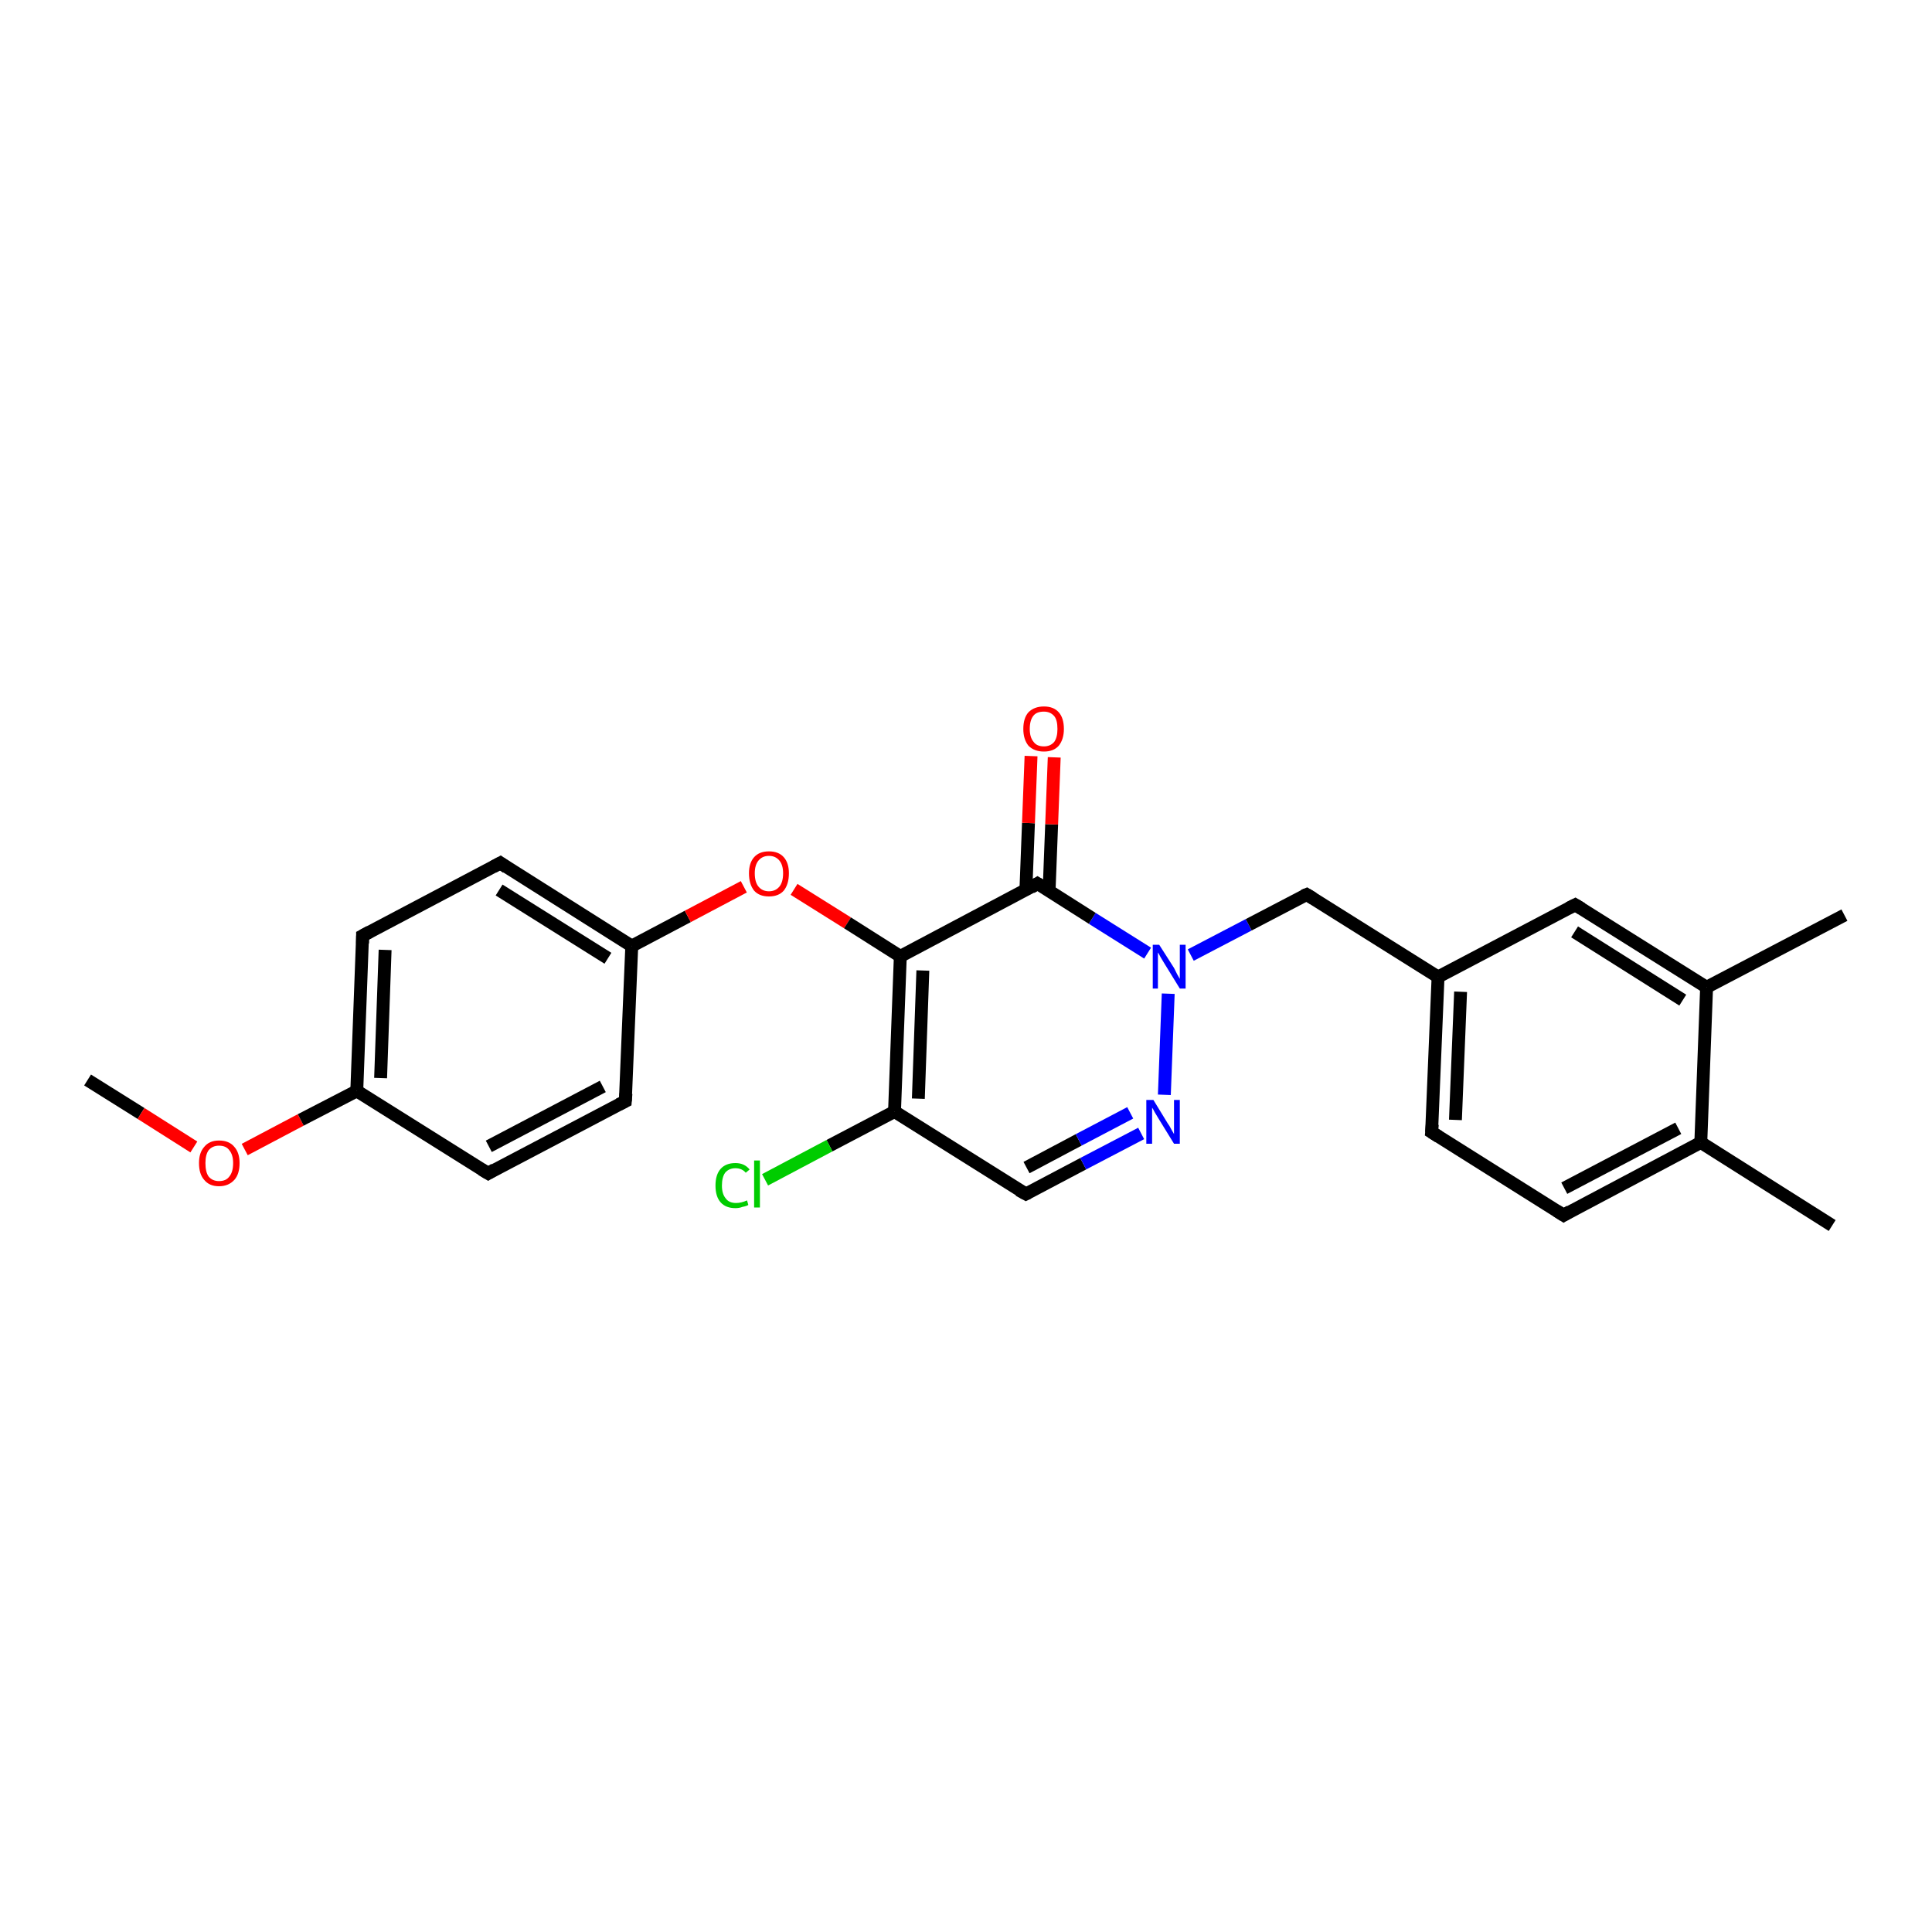 <?xml version='1.0' encoding='iso-8859-1'?>
<svg version='1.1' baseProfile='full'
              xmlns='http://www.w3.org/2000/svg'
                      xmlns:rdkit='http://www.rdkit.org/xml'
                      xmlns:xlink='http://www.w3.org/1999/xlink'
                  xml:space='preserve'
width='300px' height='300px' viewBox='0 0 300 300'>
<!-- END OF HEADER -->
<rect style='opacity:1.0;fill:#FFFFFF;stroke:none' width='300.0' height='300.0' x='0.0' y='0.0'> </rect>
<path class='bond-0 atom-0 atom-1' d='M 13.6,167.7 L 21.9,172.9' style='fill:none;fill-rule:evenodd;stroke:#000000;stroke-width:2.0px;stroke-linecap:butt;stroke-linejoin:miter;stroke-opacity:1' />
<path class='bond-0 atom-0 atom-1' d='M 21.9,172.9 L 30.1,178.1' style='fill:none;fill-rule:evenodd;stroke:#FF0000;stroke-width:2.0px;stroke-linecap:butt;stroke-linejoin:miter;stroke-opacity:1' />
<path class='bond-1 atom-1 atom-2' d='M 38.0,178.5 L 46.7,173.9' style='fill:none;fill-rule:evenodd;stroke:#FF0000;stroke-width:2.0px;stroke-linecap:butt;stroke-linejoin:miter;stroke-opacity:1' />
<path class='bond-1 atom-1 atom-2' d='M 46.7,173.9 L 55.4,169.4' style='fill:none;fill-rule:evenodd;stroke:#000000;stroke-width:2.0px;stroke-linecap:butt;stroke-linejoin:miter;stroke-opacity:1' />
<path class='bond-2 atom-2 atom-3' d='M 55.4,169.4 L 56.3,145.3' style='fill:none;fill-rule:evenodd;stroke:#000000;stroke-width:2.0px;stroke-linecap:butt;stroke-linejoin:miter;stroke-opacity:1' />
<path class='bond-2 atom-2 atom-3' d='M 59.1,167.4 L 59.8,147.5' style='fill:none;fill-rule:evenodd;stroke:#000000;stroke-width:2.0px;stroke-linecap:butt;stroke-linejoin:miter;stroke-opacity:1' />
<path class='bond-3 atom-3 atom-4' d='M 56.3,145.3 L 77.7,134.0' style='fill:none;fill-rule:evenodd;stroke:#000000;stroke-width:2.0px;stroke-linecap:butt;stroke-linejoin:miter;stroke-opacity:1' />
<path class='bond-4 atom-4 atom-5' d='M 77.7,134.0 L 98.1,146.9' style='fill:none;fill-rule:evenodd;stroke:#000000;stroke-width:2.0px;stroke-linecap:butt;stroke-linejoin:miter;stroke-opacity:1' />
<path class='bond-4 atom-4 atom-5' d='M 77.5,138.2 L 94.4,148.8' style='fill:none;fill-rule:evenodd;stroke:#000000;stroke-width:2.0px;stroke-linecap:butt;stroke-linejoin:miter;stroke-opacity:1' />
<path class='bond-5 atom-5 atom-6' d='M 98.1,146.9 L 106.8,142.3' style='fill:none;fill-rule:evenodd;stroke:#000000;stroke-width:2.0px;stroke-linecap:butt;stroke-linejoin:miter;stroke-opacity:1' />
<path class='bond-5 atom-5 atom-6' d='M 106.8,142.3 L 115.5,137.7' style='fill:none;fill-rule:evenodd;stroke:#FF0000;stroke-width:2.0px;stroke-linecap:butt;stroke-linejoin:miter;stroke-opacity:1' />
<path class='bond-6 atom-6 atom-7' d='M 123.3,138.1 L 131.6,143.3' style='fill:none;fill-rule:evenodd;stroke:#FF0000;stroke-width:2.0px;stroke-linecap:butt;stroke-linejoin:miter;stroke-opacity:1' />
<path class='bond-6 atom-6 atom-7' d='M 131.6,143.3 L 139.8,148.5' style='fill:none;fill-rule:evenodd;stroke:#000000;stroke-width:2.0px;stroke-linecap:butt;stroke-linejoin:miter;stroke-opacity:1' />
<path class='bond-7 atom-7 atom-8' d='M 139.8,148.5 L 138.9,172.6' style='fill:none;fill-rule:evenodd;stroke:#000000;stroke-width:2.0px;stroke-linecap:butt;stroke-linejoin:miter;stroke-opacity:1' />
<path class='bond-7 atom-7 atom-8' d='M 143.3,150.7 L 142.6,170.6' style='fill:none;fill-rule:evenodd;stroke:#000000;stroke-width:2.0px;stroke-linecap:butt;stroke-linejoin:miter;stroke-opacity:1' />
<path class='bond-8 atom-8 atom-9' d='M 138.9,172.6 L 128.8,177.9' style='fill:none;fill-rule:evenodd;stroke:#000000;stroke-width:2.0px;stroke-linecap:butt;stroke-linejoin:miter;stroke-opacity:1' />
<path class='bond-8 atom-8 atom-9' d='M 128.8,177.9 L 118.8,183.2' style='fill:none;fill-rule:evenodd;stroke:#00CC00;stroke-width:2.0px;stroke-linecap:butt;stroke-linejoin:miter;stroke-opacity:1' />
<path class='bond-9 atom-8 atom-10' d='M 138.9,172.6 L 159.3,185.4' style='fill:none;fill-rule:evenodd;stroke:#000000;stroke-width:2.0px;stroke-linecap:butt;stroke-linejoin:miter;stroke-opacity:1' />
<path class='bond-10 atom-10 atom-11' d='M 159.3,185.4 L 168.2,180.7' style='fill:none;fill-rule:evenodd;stroke:#000000;stroke-width:2.0px;stroke-linecap:butt;stroke-linejoin:miter;stroke-opacity:1' />
<path class='bond-10 atom-10 atom-11' d='M 168.2,180.7 L 177.2,176.0' style='fill:none;fill-rule:evenodd;stroke:#0000FF;stroke-width:2.0px;stroke-linecap:butt;stroke-linejoin:miter;stroke-opacity:1' />
<path class='bond-10 atom-10 atom-11' d='M 159.4,181.3 L 167.5,177.0' style='fill:none;fill-rule:evenodd;stroke:#000000;stroke-width:2.0px;stroke-linecap:butt;stroke-linejoin:miter;stroke-opacity:1' />
<path class='bond-10 atom-10 atom-11' d='M 167.5,177.0 L 175.5,172.8' style='fill:none;fill-rule:evenodd;stroke:#0000FF;stroke-width:2.0px;stroke-linecap:butt;stroke-linejoin:miter;stroke-opacity:1' />
<path class='bond-11 atom-11 atom-12' d='M 180.8,170.0 L 181.4,154.3' style='fill:none;fill-rule:evenodd;stroke:#0000FF;stroke-width:2.0px;stroke-linecap:butt;stroke-linejoin:miter;stroke-opacity:1' />
<path class='bond-12 atom-12 atom-13' d='M 184.9,148.3 L 193.9,143.6' style='fill:none;fill-rule:evenodd;stroke:#0000FF;stroke-width:2.0px;stroke-linecap:butt;stroke-linejoin:miter;stroke-opacity:1' />
<path class='bond-12 atom-12 atom-13' d='M 193.9,143.6 L 202.9,138.9' style='fill:none;fill-rule:evenodd;stroke:#000000;stroke-width:2.0px;stroke-linecap:butt;stroke-linejoin:miter;stroke-opacity:1' />
<path class='bond-13 atom-13 atom-14' d='M 202.9,138.9 L 223.3,151.7' style='fill:none;fill-rule:evenodd;stroke:#000000;stroke-width:2.0px;stroke-linecap:butt;stroke-linejoin:miter;stroke-opacity:1' />
<path class='bond-14 atom-14 atom-15' d='M 223.3,151.7 L 222.3,175.8' style='fill:none;fill-rule:evenodd;stroke:#000000;stroke-width:2.0px;stroke-linecap:butt;stroke-linejoin:miter;stroke-opacity:1' />
<path class='bond-14 atom-14 atom-15' d='M 226.8,154.0 L 226.0,173.9' style='fill:none;fill-rule:evenodd;stroke:#000000;stroke-width:2.0px;stroke-linecap:butt;stroke-linejoin:miter;stroke-opacity:1' />
<path class='bond-15 atom-15 atom-16' d='M 222.3,175.8 L 242.8,188.7' style='fill:none;fill-rule:evenodd;stroke:#000000;stroke-width:2.0px;stroke-linecap:butt;stroke-linejoin:miter;stroke-opacity:1' />
<path class='bond-16 atom-16 atom-17' d='M 242.8,188.7 L 264.1,177.4' style='fill:none;fill-rule:evenodd;stroke:#000000;stroke-width:2.0px;stroke-linecap:butt;stroke-linejoin:miter;stroke-opacity:1' />
<path class='bond-16 atom-16 atom-17' d='M 242.9,184.5 L 260.6,175.2' style='fill:none;fill-rule:evenodd;stroke:#000000;stroke-width:2.0px;stroke-linecap:butt;stroke-linejoin:miter;stroke-opacity:1' />
<path class='bond-17 atom-17 atom-18' d='M 264.1,177.4 L 284.5,190.3' style='fill:none;fill-rule:evenodd;stroke:#000000;stroke-width:2.0px;stroke-linecap:butt;stroke-linejoin:miter;stroke-opacity:1' />
<path class='bond-18 atom-17 atom-19' d='M 264.1,177.4 L 265.0,153.3' style='fill:none;fill-rule:evenodd;stroke:#000000;stroke-width:2.0px;stroke-linecap:butt;stroke-linejoin:miter;stroke-opacity:1' />
<path class='bond-19 atom-19 atom-20' d='M 265.0,153.3 L 286.4,142.1' style='fill:none;fill-rule:evenodd;stroke:#000000;stroke-width:2.0px;stroke-linecap:butt;stroke-linejoin:miter;stroke-opacity:1' />
<path class='bond-20 atom-19 atom-21' d='M 265.0,153.3 L 244.6,140.5' style='fill:none;fill-rule:evenodd;stroke:#000000;stroke-width:2.0px;stroke-linecap:butt;stroke-linejoin:miter;stroke-opacity:1' />
<path class='bond-20 atom-19 atom-21' d='M 261.3,155.3 L 244.5,144.7' style='fill:none;fill-rule:evenodd;stroke:#000000;stroke-width:2.0px;stroke-linecap:butt;stroke-linejoin:miter;stroke-opacity:1' />
<path class='bond-21 atom-12 atom-22' d='M 178.2,148.0 L 169.6,142.6' style='fill:none;fill-rule:evenodd;stroke:#0000FF;stroke-width:2.0px;stroke-linecap:butt;stroke-linejoin:miter;stroke-opacity:1' />
<path class='bond-21 atom-12 atom-22' d='M 169.6,142.6 L 161.1,137.2' style='fill:none;fill-rule:evenodd;stroke:#000000;stroke-width:2.0px;stroke-linecap:butt;stroke-linejoin:miter;stroke-opacity:1' />
<path class='bond-22 atom-22 atom-23' d='M 162.9,138.4 L 163.3,128.0' style='fill:none;fill-rule:evenodd;stroke:#000000;stroke-width:2.0px;stroke-linecap:butt;stroke-linejoin:miter;stroke-opacity:1' />
<path class='bond-22 atom-22 atom-23' d='M 163.3,128.0 L 163.7,117.6' style='fill:none;fill-rule:evenodd;stroke:#FF0000;stroke-width:2.0px;stroke-linecap:butt;stroke-linejoin:miter;stroke-opacity:1' />
<path class='bond-22 atom-22 atom-23' d='M 159.3,138.2 L 159.7,127.8' style='fill:none;fill-rule:evenodd;stroke:#000000;stroke-width:2.0px;stroke-linecap:butt;stroke-linejoin:miter;stroke-opacity:1' />
<path class='bond-22 atom-22 atom-23' d='M 159.7,127.8 L 160.1,117.4' style='fill:none;fill-rule:evenodd;stroke:#FF0000;stroke-width:2.0px;stroke-linecap:butt;stroke-linejoin:miter;stroke-opacity:1' />
<path class='bond-23 atom-5 atom-24' d='M 98.1,146.9 L 97.1,171.0' style='fill:none;fill-rule:evenodd;stroke:#000000;stroke-width:2.0px;stroke-linecap:butt;stroke-linejoin:miter;stroke-opacity:1' />
<path class='bond-24 atom-24 atom-25' d='M 97.1,171.0 L 75.8,182.2' style='fill:none;fill-rule:evenodd;stroke:#000000;stroke-width:2.0px;stroke-linecap:butt;stroke-linejoin:miter;stroke-opacity:1' />
<path class='bond-24 atom-24 atom-25' d='M 93.6,168.7 L 75.9,178.0' style='fill:none;fill-rule:evenodd;stroke:#000000;stroke-width:2.0px;stroke-linecap:butt;stroke-linejoin:miter;stroke-opacity:1' />
<path class='bond-25 atom-25 atom-2' d='M 75.8,182.2 L 55.4,169.4' style='fill:none;fill-rule:evenodd;stroke:#000000;stroke-width:2.0px;stroke-linecap:butt;stroke-linejoin:miter;stroke-opacity:1' />
<path class='bond-26 atom-22 atom-7' d='M 161.1,137.2 L 139.8,148.5' style='fill:none;fill-rule:evenodd;stroke:#000000;stroke-width:2.0px;stroke-linecap:butt;stroke-linejoin:miter;stroke-opacity:1' />
<path class='bond-27 atom-21 atom-14' d='M 244.6,140.5 L 223.3,151.7' style='fill:none;fill-rule:evenodd;stroke:#000000;stroke-width:2.0px;stroke-linecap:butt;stroke-linejoin:miter;stroke-opacity:1' />
<path d='M 56.3,146.5 L 56.3,145.3 L 57.4,144.7' style='fill:none;stroke:#000000;stroke-width:2.0px;stroke-linecap:butt;stroke-linejoin:miter;stroke-opacity:1;' />
<path d='M 76.6,134.6 L 77.7,134.0 L 78.7,134.7' style='fill:none;stroke:#000000;stroke-width:2.0px;stroke-linecap:butt;stroke-linejoin:miter;stroke-opacity:1;' />
<path d='M 158.2,184.8 L 159.3,185.4 L 159.7,185.2' style='fill:none;stroke:#000000;stroke-width:2.0px;stroke-linecap:butt;stroke-linejoin:miter;stroke-opacity:1;' />
<path d='M 202.4,139.1 L 202.9,138.9 L 203.9,139.5' style='fill:none;stroke:#000000;stroke-width:2.0px;stroke-linecap:butt;stroke-linejoin:miter;stroke-opacity:1;' />
<path d='M 222.4,174.6 L 222.3,175.8 L 223.4,176.5' style='fill:none;stroke:#000000;stroke-width:2.0px;stroke-linecap:butt;stroke-linejoin:miter;stroke-opacity:1;' />
<path d='M 241.7,188.0 L 242.8,188.7 L 243.8,188.1' style='fill:none;stroke:#000000;stroke-width:2.0px;stroke-linecap:butt;stroke-linejoin:miter;stroke-opacity:1;' />
<path d='M 245.6,141.1 L 244.6,140.5 L 243.6,141.0' style='fill:none;stroke:#000000;stroke-width:2.0px;stroke-linecap:butt;stroke-linejoin:miter;stroke-opacity:1;' />
<path d='M 161.6,137.5 L 161.1,137.2 L 160.1,137.8' style='fill:none;stroke:#000000;stroke-width:2.0px;stroke-linecap:butt;stroke-linejoin:miter;stroke-opacity:1;' />
<path d='M 97.2,169.8 L 97.1,171.0 L 96.1,171.5' style='fill:none;stroke:#000000;stroke-width:2.0px;stroke-linecap:butt;stroke-linejoin:miter;stroke-opacity:1;' />
<path d='M 76.8,181.6 L 75.8,182.2 L 74.8,181.6' style='fill:none;stroke:#000000;stroke-width:2.0px;stroke-linecap:butt;stroke-linejoin:miter;stroke-opacity:1;' />
<path class='atom-1' d='M 30.9 180.6
Q 30.9 179.0, 31.7 178.1
Q 32.5 177.1, 34.0 177.1
Q 35.6 177.1, 36.4 178.1
Q 37.2 179.0, 37.2 180.6
Q 37.2 182.3, 36.4 183.2
Q 35.5 184.2, 34.0 184.2
Q 32.5 184.2, 31.7 183.2
Q 30.9 182.3, 30.9 180.6
M 34.0 183.4
Q 35.1 183.4, 35.6 182.7
Q 36.2 182.0, 36.2 180.6
Q 36.2 179.3, 35.6 178.6
Q 35.1 177.9, 34.0 177.9
Q 33.0 177.9, 32.4 178.6
Q 31.9 179.3, 31.9 180.6
Q 31.9 182.0, 32.4 182.7
Q 33.0 183.4, 34.0 183.4
' fill='#FF0000'/>
<path class='atom-6' d='M 116.3 135.6
Q 116.3 134.0, 117.1 133.1
Q 117.9 132.2, 119.4 132.2
Q 120.9 132.2, 121.7 133.1
Q 122.5 134.0, 122.5 135.6
Q 122.5 137.3, 121.7 138.3
Q 120.9 139.2, 119.4 139.2
Q 117.9 139.2, 117.1 138.3
Q 116.3 137.3, 116.3 135.6
M 119.4 138.4
Q 120.4 138.4, 121.0 137.7
Q 121.6 137.0, 121.6 135.6
Q 121.6 134.3, 121.0 133.6
Q 120.4 132.9, 119.4 132.9
Q 118.4 132.9, 117.8 133.6
Q 117.2 134.3, 117.2 135.6
Q 117.2 137.0, 117.8 137.7
Q 118.4 138.4, 119.4 138.4
' fill='#FF0000'/>
<path class='atom-9' d='M 111.1 184.1
Q 111.1 182.4, 111.9 181.5
Q 112.7 180.6, 114.2 180.6
Q 115.6 180.6, 116.4 181.6
L 115.8 182.1
Q 115.2 181.4, 114.2 181.4
Q 113.2 181.4, 112.6 182.1
Q 112.1 182.8, 112.1 184.1
Q 112.1 185.4, 112.7 186.1
Q 113.2 186.8, 114.3 186.8
Q 115.1 186.8, 116.0 186.4
L 116.2 187.1
Q 115.9 187.3, 115.3 187.4
Q 114.8 187.6, 114.2 187.6
Q 112.7 187.6, 111.9 186.7
Q 111.1 185.8, 111.1 184.1
' fill='#00CC00'/>
<path class='atom-9' d='M 117.1 180.2
L 118.0 180.2
L 118.0 187.5
L 117.1 187.5
L 117.1 180.2
' fill='#00CC00'/>
<path class='atom-11' d='M 179.1 170.8
L 181.3 174.4
Q 181.6 174.8, 181.9 175.4
Q 182.3 176.1, 182.3 176.1
L 182.3 170.8
L 183.2 170.8
L 183.2 177.6
L 182.3 177.6
L 179.9 173.7
Q 179.6 173.2, 179.3 172.7
Q 179.0 172.1, 178.9 172.0
L 178.9 177.6
L 178.0 177.6
L 178.0 170.8
L 179.1 170.8
' fill='#0000FF'/>
<path class='atom-12' d='M 180.0 146.7
L 182.3 150.3
Q 182.5 150.7, 182.8 151.3
Q 183.2 152.0, 183.2 152.0
L 183.2 146.7
L 184.1 146.7
L 184.1 153.5
L 183.2 153.5
L 180.8 149.6
Q 180.5 149.1, 180.2 148.6
Q 179.9 148.0, 179.8 147.9
L 179.8 153.5
L 179.0 153.5
L 179.0 146.7
L 180.0 146.7
' fill='#0000FF'/>
<path class='atom-23' d='M 158.9 113.2
Q 158.9 111.5, 159.7 110.6
Q 160.6 109.7, 162.1 109.7
Q 163.6 109.7, 164.4 110.6
Q 165.2 111.5, 165.2 113.2
Q 165.2 114.8, 164.4 115.8
Q 163.6 116.7, 162.1 116.7
Q 160.6 116.7, 159.7 115.8
Q 158.9 114.8, 158.9 113.2
M 162.1 115.9
Q 163.1 115.9, 163.7 115.2
Q 164.2 114.5, 164.2 113.2
Q 164.2 111.8, 163.7 111.2
Q 163.1 110.5, 162.1 110.5
Q 161.0 110.5, 160.5 111.1
Q 159.9 111.8, 159.9 113.2
Q 159.9 114.5, 160.5 115.2
Q 161.0 115.9, 162.1 115.9
' fill='#FF0000'/>
</svg>
